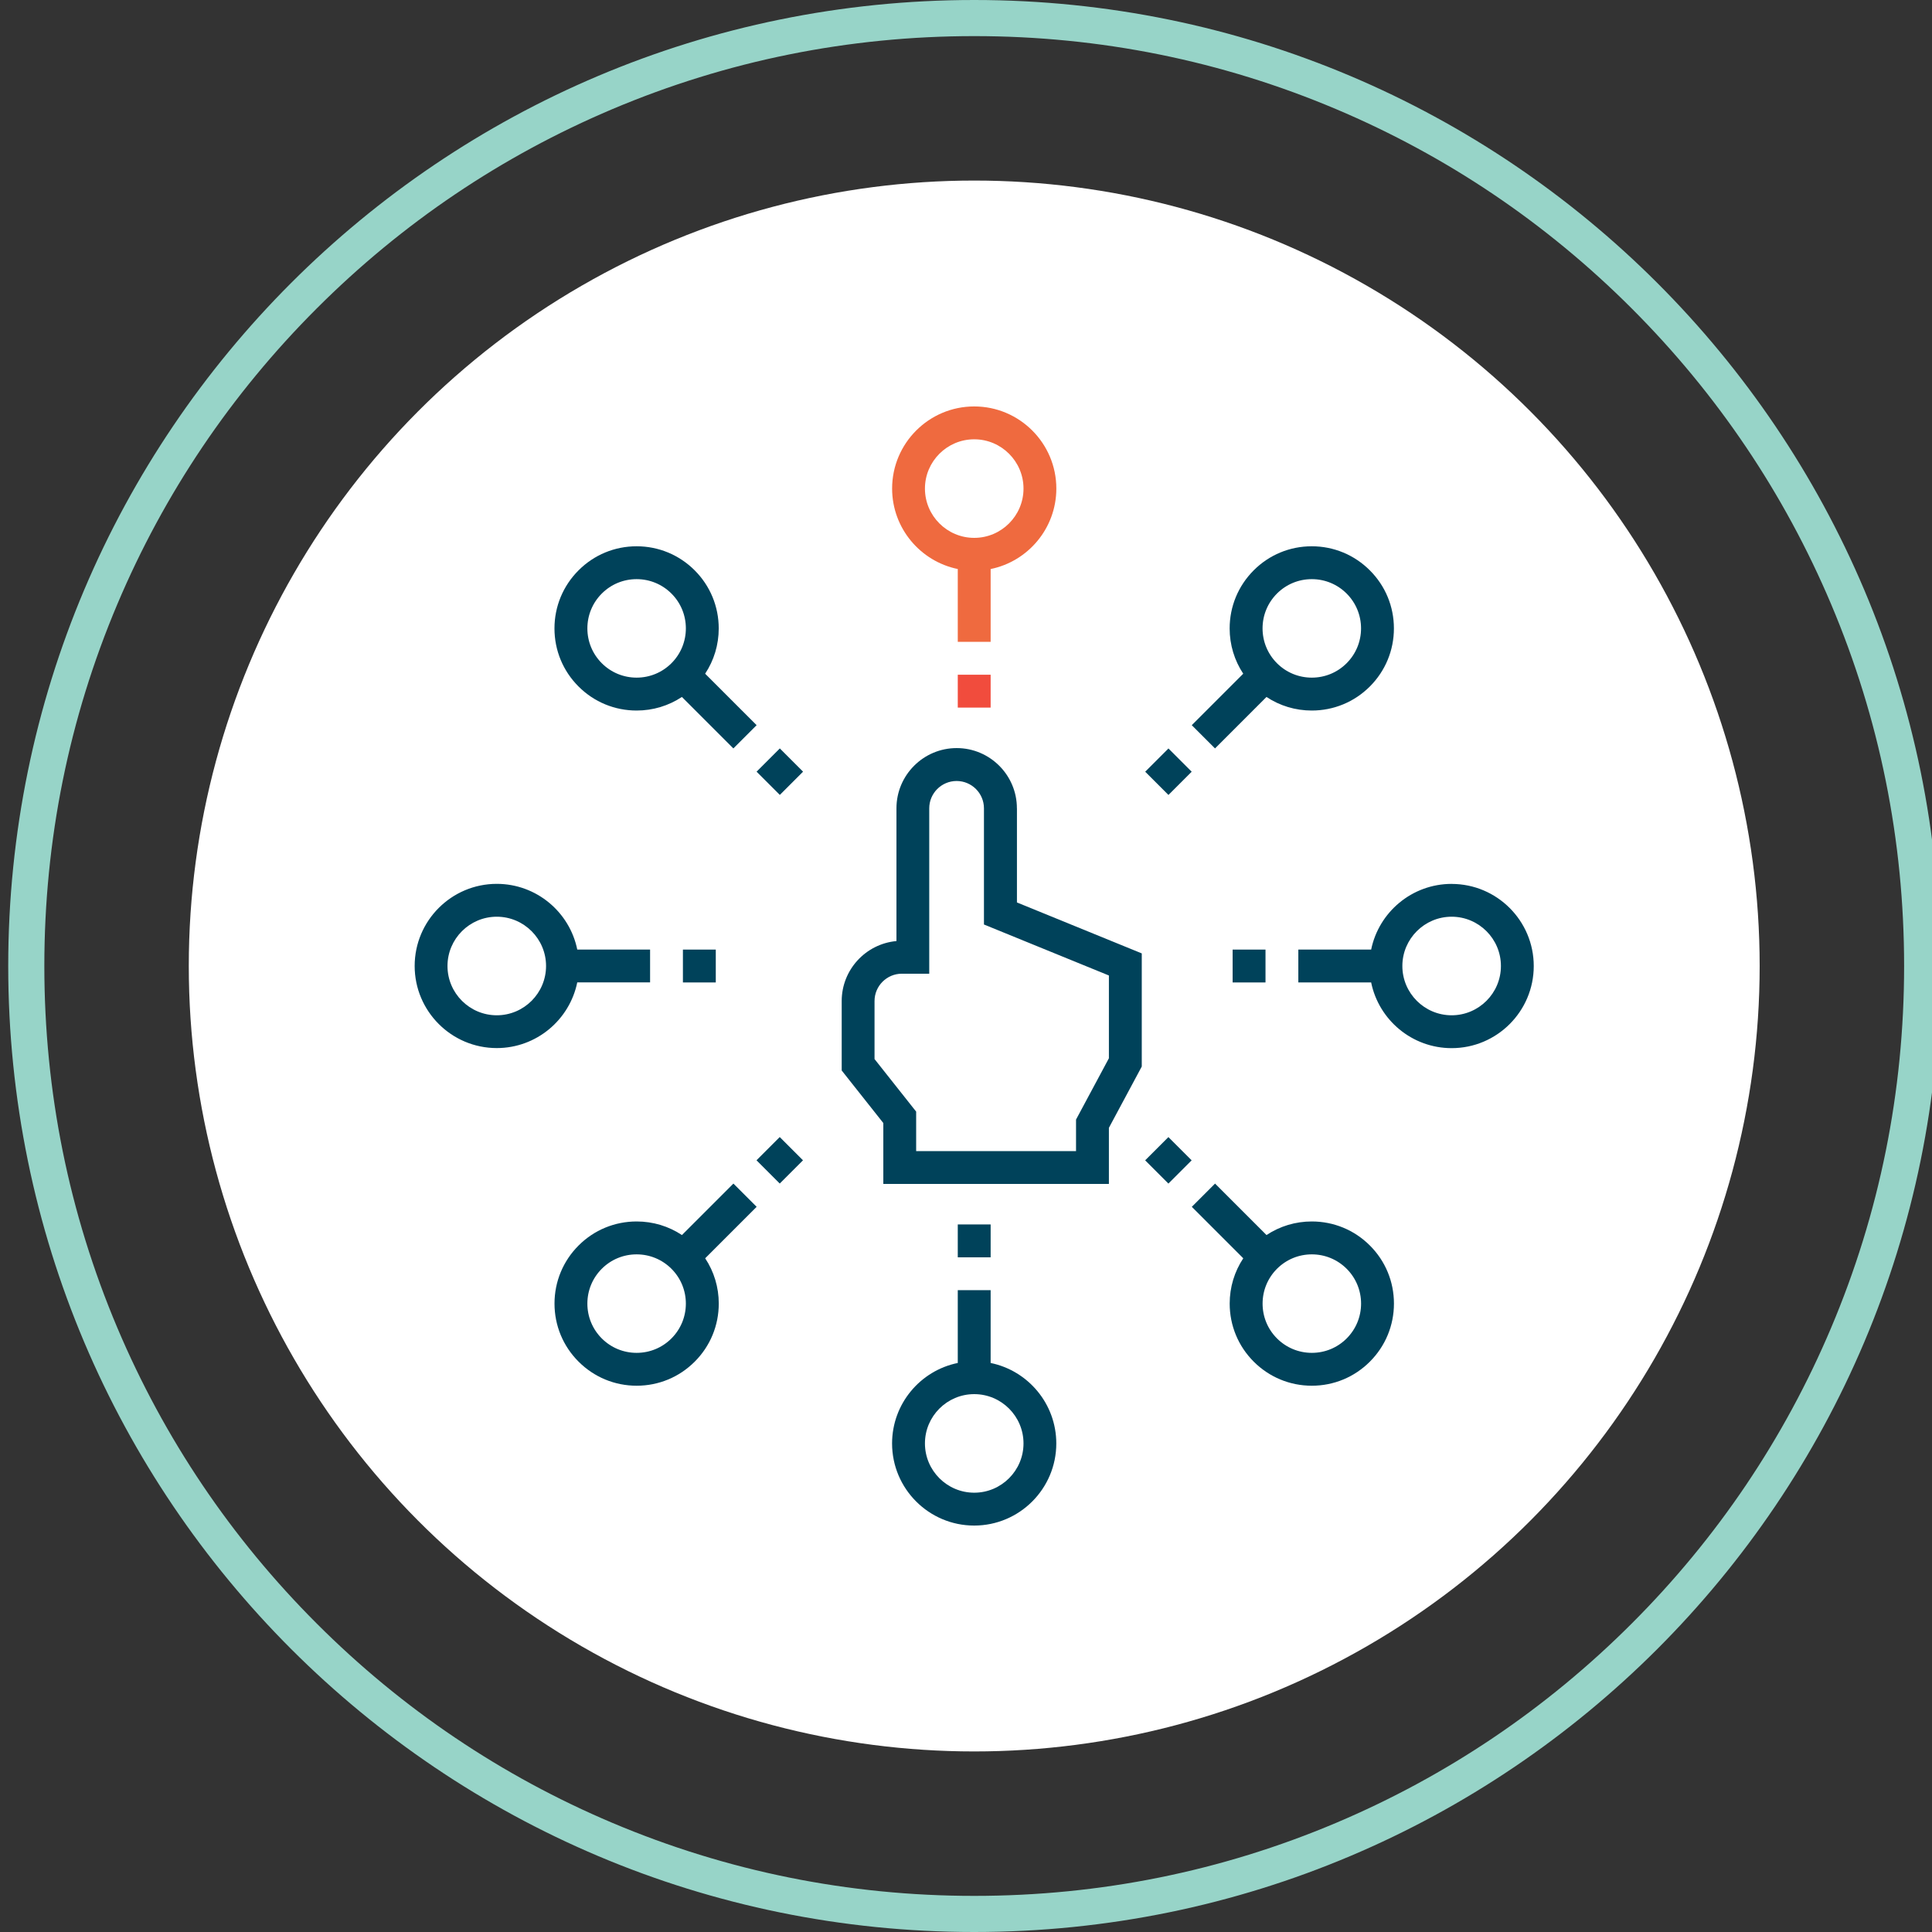 <?xml version="1.0" encoding="UTF-8"?>
<svg id="Layer_1" data-name="Layer 1" xmlns="http://www.w3.org/2000/svg" viewBox="0 0 512 512">
  <rect x="0" y="0" width="512" height="512" fill="#333333" stroke="none"/>
  <defs>
    <style>
      .cls-1 {
        fill: #f14c3d;
      }

      .cls-1, .cls-2, .cls-3, .cls-4, .cls-5 {
        stroke-width: 0px;
      }

      .cls-2 {
        fill: #ef6a3f;
      }

      .cls-3 {
        fill: #00425a;
      }

      .cls-4 {
        fill: #fff;
      }

      .cls-5 {
        fill: #97d4c8;
      }
    </style>
  </defs>
  <g>
    <circle class="cls-4" cx="258.18" cy="256" r="208.15"/>
    <path class="cls-5" d="M258.18,9.57c33.27,0,65.54,6.51,95.92,19.36,29.34,12.41,55.7,30.18,78.33,52.82,22.63,22.63,40.4,48.99,52.82,78.33,12.85,30.37,19.36,62.65,19.36,95.92s-6.51,65.54-19.36,95.92c-12.41,29.34-30.18,55.7-52.82,78.33-22.63,22.63-48.99,40.4-78.33,52.82-30.37,12.85-62.65,19.36-95.92,19.36s-65.54-6.51-95.92-19.36c-29.34-12.41-55.7-30.18-78.33-52.82-22.63-22.63-40.4-48.99-52.82-78.33-12.85-30.38-19.36-62.65-19.36-95.92s6.51-65.54,19.36-95.92c12.41-29.34,30.18-55.7,52.82-78.33,22.63-22.63,48.99-40.4,78.33-52.82,30.38-12.85,62.65-19.36,95.92-19.36M258.18,0C116.79,0,2.18,114.62,2.18,256s114.62,256,256,256,256-114.62,256-256S399.56,0,258.18,0h0Z"/>
  </g>
  <g id="Outline">
    <path class="cls-3" d="M269.49,214.21c0-8.8-7.16-15.96-15.96-15.96s-15.96,7.16-15.96,15.96v35.18c-8.12.74-14.51,7.58-14.51,15.9v18.4l11.03,13.93v16.14h59.78v-14.87l8.71-16.25v-29.98l-33.08-13.5v-24.93ZM293.87,258.5v21.95l-8.71,16.25v8.35h-42.37v-10.46l-11.03-13.93v-15.37c0-4,3.25-7.25,7.25-7.25h7.25v-43.82c0-4,3.25-7.25,7.25-7.25s7.25,3.25,7.25,7.25v30.78l33.08,13.5Z"/>
    <path class="cls-2" d="M253.82,150.8v19.3h8.71v-19.3c9.92-2.02,17.41-10.82,17.41-21.33,0-12-9.76-21.76-21.76-21.76s-21.76,9.76-21.76,21.76c0,10.51,7.49,19.3,17.41,21.33ZM258.18,116.42c7.2,0,13.06,5.86,13.06,13.06s-5.86,13.06-13.06,13.06-13.06-5.86-13.06-13.06,5.86-13.06,13.06-13.06Z"/>
    <path class="cls-1" d="M253.82,178.81h8.71v8.71h-8.71v-8.71Z"/>
    <path class="cls-3" d="M168.71,188.3c4.33,0,8.47-1.26,12-3.6l13.64,13.64,6.16-6.16-13.64-13.64c2.34-3.53,3.6-7.67,3.6-12,0-5.81-2.26-11.28-6.37-15.39s-9.58-6.38-15.39-6.38-11.28,2.26-15.39,6.38c-4.11,4.11-6.38,9.58-6.38,15.39s2.26,11.28,6.38,15.39c4.11,4.11,9.58,6.37,15.39,6.37h0ZM159.48,157.3c2.47-2.47,5.75-3.82,9.23-3.82s6.77,1.36,9.23,3.82c2.47,2.47,3.82,5.75,3.82,9.23s-1.36,6.77-3.82,9.23-5.75,3.82-9.23,3.82-6.77-1.36-9.23-3.82-3.82-5.75-3.82-9.23,1.36-6.77,3.82-9.23Z"/>
    <path class="cls-3" d="M200.5,204.5l6.16-6.16,6.16,6.16-6.16,6.16-6.16-6.16Z"/>
    <path class="cls-3" d="M172.28,260.35v-8.71h-19.3c-2.02-9.92-10.82-17.41-21.33-17.41-12,0-21.76,9.76-21.76,21.76s9.76,21.76,21.76,21.76c10.51,0,19.3-7.49,21.33-17.41h19.3ZM131.65,269.06c-7.2,0-13.06-5.86-13.06-13.06s5.86-13.06,13.06-13.06,13.06,5.86,13.06,13.06-5.86,13.06-13.06,13.06Z"/>
    <path class="cls-3" d="M180.98,251.65h8.71v8.71h-8.71v-8.71Z"/>
    <path class="cls-3" d="M194.36,313.66l-13.64,13.64c-3.53-2.34-7.67-3.6-12-3.6-5.81,0-11.28,2.26-15.39,6.37s-6.38,9.58-6.38,15.39,2.26,11.28,6.38,15.39c4.11,4.11,9.58,6.38,15.39,6.38s11.28-2.26,15.39-6.38c4.11-4.11,6.37-9.58,6.37-15.39,0-4.33-1.26-8.47-3.6-12l13.64-13.64-6.16-6.16ZM177.94,354.7c-2.47,2.47-5.75,3.82-9.23,3.82s-6.77-1.36-9.23-3.82-3.82-5.75-3.82-9.23,1.36-6.77,3.82-9.23c2.47-2.47,5.75-3.82,9.23-3.82s6.77,1.36,9.23,3.82,3.82,5.75,3.82,9.23-1.36,6.77-3.82,9.23Z"/>
    <path class="cls-3" d="M200.48,307.49l6.16-6.16,6.16,6.16-6.16,6.16-6.16-6.16Z"/>
    <path class="cls-3" d="M262.53,361.2v-19.3h-8.71v19.3c-9.92,2.02-17.41,10.82-17.41,21.33,0,12,9.76,21.76,21.76,21.76s21.76-9.76,21.76-21.76c0-10.51-7.49-19.3-17.41-21.33ZM258.18,395.58c-7.2,0-13.06-5.86-13.06-13.06s5.86-13.06,13.06-13.06,13.06,5.86,13.06,13.06-5.86,13.06-13.06,13.06Z"/>
    <path class="cls-3" d="M253.82,324.49h8.71v8.71h-8.71v-8.71Z"/>
    <path class="cls-3" d="M347.64,323.7c-4.33,0-8.47,1.26-12,3.6l-13.64-13.64-6.16,6.16,13.64,13.64c-2.34,3.53-3.6,7.67-3.6,12,0,5.81,2.26,11.28,6.37,15.39,4.11,4.11,9.58,6.38,15.39,6.38s11.28-2.26,15.39-6.38c4.11-4.11,6.38-9.58,6.38-15.39s-2.26-11.28-6.38-15.39c-4.11-4.11-9.58-6.37-15.39-6.37h0ZM356.88,354.7c-2.47,2.47-5.75,3.82-9.23,3.82s-6.77-1.36-9.23-3.82c-2.47-2.47-3.82-5.75-3.82-9.23s1.36-6.77,3.82-9.23,5.75-3.82,9.23-3.82,6.77,1.36,9.23,3.82,3.82,5.75,3.82,9.23-1.36,6.77-3.82,9.23Z"/>
    <path class="cls-3" d="M303.48,307.5l6.16-6.16,6.16,6.16-6.16,6.16-6.16-6.16Z"/>
    <path class="cls-3" d="M384.7,234.24c-10.51,0-19.3,7.49-21.33,17.41h-19.3v8.71h19.3c2.02,9.92,10.82,17.41,21.33,17.41,12,0,21.76-9.76,21.76-21.76s-9.76-21.76-21.76-21.76ZM384.7,269.06c-7.2,0-13.06-5.86-13.06-13.06s5.86-13.06,13.06-13.06,13.06,5.86,13.06,13.06-5.86,13.06-13.06,13.06Z"/>
    <path class="cls-3" d="M326.66,251.65h8.71v8.71h-8.71v-8.71Z"/>
    <path class="cls-3" d="M321.99,198.34l13.64-13.64c3.53,2.34,7.67,3.6,12,3.6,5.81,0,11.28-2.26,15.39-6.37s6.38-9.58,6.38-15.39-2.26-11.28-6.38-15.39c-4.11-4.11-9.58-6.38-15.39-6.38s-11.28,2.26-15.39,6.38-6.37,9.58-6.37,15.39c0,4.33,1.26,8.47,3.6,12l-13.64,13.64,6.16,6.16ZM338.41,157.3c2.47-2.47,5.75-3.82,9.23-3.82s6.77,1.36,9.23,3.82,3.82,5.75,3.82,9.23-1.36,6.77-3.82,9.23c-2.47,2.47-5.75,3.82-9.23,3.82s-6.77-1.36-9.23-3.82-3.82-5.75-3.82-9.23,1.36-6.77,3.82-9.23Z"/>
    <path class="cls-3" d="M303.49,204.51l6.16-6.16,6.16,6.16-6.16,6.16-6.16-6.16Z"/>
  </g>
</svg>